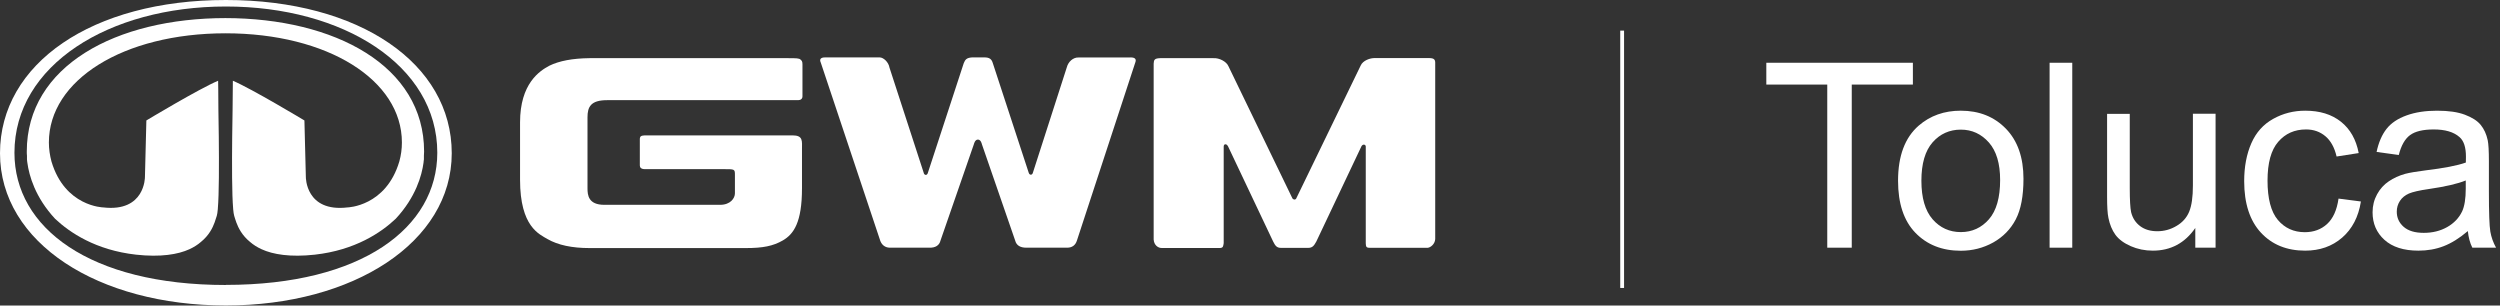 <?xml version="1.0" encoding="UTF-8"?>
<svg id="Capa_1" data-name="Capa 1" xmlns="http://www.w3.org/2000/svg" version="1.1" viewBox="0 0 261.32 31.94">
  <rect x="0" y="0" width="261.32" height="31.94" fill="#333333" stroke="none"/>
  <defs>
    <style>
      .cls-1 {
        isolation: isolate;
      }

      .cls-2 {
        fill: #fff;
        stroke-width: 0px;
      }
    </style>
  </defs>
  <g>
    <path class="cls-2" d="M63.45,10.47h19.98c.27,0,.45-.15.45-.4v-3.36c0-.33-.1-.38-.2-.48-.14-.14-.43-.15-1.29-.15h-20.77c-1.76.02-3.16.28-4.2.79-1.01.54-3.06,1.85-3.06,5.92v6.01c0,4.91,2.02,5.68,2.87,6.19,1.1.63,2.56.94,4.39.94h16.36c1.76,0,2.83-.21,3.85-.8,1.13-.66,2-1.87,2-5.45v-4.05c0-.89.14-1.48-1-1.48h-15.43c-.44.02-.49.13-.52.34v2.81c0,.21.14.38.52.38h8.21c1.21,0,1.21-.01,1.21.64v1.89c0,.51-.47,1.2-1.55,1.2h-12.1c-1.67,0-1.76-1.01-1.76-1.73v-7.42c0-1.09.34-1.79,2.05-1.79h0Z"/>
    <path class="cls-2" d="M118.17,6.01h-5.45c-.54-.02-1.06.44-1.21,1.03l-3.55,11.03s-.04.19-.21.19-.22-.2-.22-.2l-3.76-11.48c-.12-.4-.35-.59-.91-.58h-1.25c-.59.04-.72.24-.87.6l-3.75,11.46s-.04.22-.22.22-.22-.23-.22-.23l-3.57-10.97c-.1-.6-.64-1.08-1.03-1.08h-5.71c-.47,0-.6.21-.45.53l6.23,18.66c.17.42.49.68.96.7h4.12c.69.03,1.09-.25,1.21-.75l3.49-10.07s.1-.48.42-.48.41.47.41.47l3.49,10.1c.12.47.51.74,1.18.73h4.2c.56.02.92-.26,1.07-.75l6.11-18.64c.12-.33-.05-.5-.52-.5h.01Z"/>
    <path class="cls-2" d="M149.34,6.07h-5.6c-.51-.02-1.28.25-1.51.78l-6.75,13.92s-.06.09-.17.09-.21-.11-.21-.11l-6.7-13.84c-.2-.47-.95-.87-1.56-.83h-5.57c-.59.02-.66.17-.68.57v18.39c.04.61.49.88.81.88h6.17c.29-.03.29-.2.34-.5v-10.07s-.02-.21.13-.26c.21-.06.34.24.34.24l4.7,9.92c.22.44.38.66.82.66h2.84c.44,0,.61-.22.85-.66l4.71-9.94s.09-.22.3-.19c.15.02.16.19.16.19v10.12c.02.32.03.47.38.47h6.11c.27-.03.74-.37.77-.91V6.64c.02-.42-.12-.57-.66-.57h-.02Z"/>
  </g>
  <g>
    <path class="cls-2" d="M47.22,16.02C47.22,6.65,37.59,0,23.61,0h0C9.62,0,0,6.65,0,16.02s10.28,15.91,23.61,15.91h0c13.32,0,23.61-6.61,23.61-15.91ZM23.61,29.79C9.37,29.79,1.51,23.8,1.51,15.97,1.51,6.82,11.38.68,23.61.68s22.1,6.14,22.1,15.28c0,7.83-7.87,13.82-22.1,13.82h0Z"/>
    <path class="cls-2" d="M23.61,1.89h0C12.12,1.89,2.8,6.89,2.8,15.84c0,.15,0,.3.02.44v.38c0,.12.03.23.04.35.18,1.34.81,3.61,2.9,5.86h0c1.53,1.44,4.25,3.28,8.47,3.75,2.54.28,4.38-.02,5.57-.57.48-.22.88-.48,1.2-.76.42-.34.73-.71.96-1.07.45-.7.59-1.36.7-1.66.04-.13.08-.38.11-.72v-.04c.13-1.49.13-4.64.1-7.5-.01-.97-.03-1.9-.04-2.72,0-1.53-.03-3.14-.03-3.14-1.98.83-7.5,4.15-7.5,4.15l-.15,5.92s.02,3.68-4.36,3.17c0,0-4.01-.08-5.41-4.8-.17-.64-.27-1.3-.27-1.99,0-6.51,7.75-11.4,18.45-11.41,10.7,0,18.45,4.89,18.45,11.41,0,.68-.09,1.34-.27,1.99-1.4,4.71-5.41,4.8-5.41,4.8-4.39.52-4.36-3.17-4.36-3.17l-.15-5.92s-5.5-3.31-7.48-4.15c0,0-.02,1.61-.03,3.14-.01.82-.03,1.75-.04,2.72-.03,2.86-.03,6.01.1,7.5v.04c.03.34.07.59.11.72.1.3.25.96.7,1.66.23.36.54.73.96,1.07.32.28.72.54,1.2.76,1.19.55,3.01.85,5.56.57,4.22-.47,6.94-2.31,8.47-3.76h0c2.09-2.25,2.72-4.52,2.9-5.85,0-.12.03-.23.04-.35v-.38c0-.15.02-.3.02-.44,0-8.95-9.31-13.94-20.81-13.95h.09Z"/>
  </g>
  <rect class="cls-2" x="169.36" y="3.2" width=".4" height="26.9"/>
  <g class="cls-1">
    <g class="cls-1">
      <path class="cls-2" d="M191,25.89V8.84h-6.37v-2.28h15.32v2.28h-6.39v17.05h-2.56Z"/>
      <path class="cls-2" d="M198.4,18.89c0-2.59.72-4.51,2.16-5.76,1.2-1.04,2.67-1.56,4.4-1.56,1.92,0,3.5.63,4.72,1.89,1.22,1.26,1.83,3,1.83,5.23,0,1.8-.27,3.22-.81,4.25-.54,1.03-1.33,1.83-2.36,2.41-1.03.57-2.16.86-3.38.86-1.96,0-3.54-.63-4.75-1.88s-1.81-3.07-1.81-5.43ZM200.84,18.89c0,1.79.39,3.13,1.17,4.03.78.89,1.77,1.34,2.95,1.34s2.16-.45,2.94-1.34c.78-.9,1.17-2.26,1.17-4.1,0-1.73-.39-3.04-1.18-3.93-.79-.89-1.76-1.34-2.93-1.34s-2.17.44-2.95,1.33-1.17,2.23-1.17,4.02Z"/>
      <path class="cls-2" d="M214.24,25.89V6.56h2.37v19.33h-2.37Z"/>
      <path class="cls-2" d="M229.47,25.89v-2.06c-1.09,1.58-2.57,2.37-4.44,2.37-.83,0-1.6-.16-2.31-.47-.72-.32-1.25-.71-1.6-1.19-.35-.48-.59-1.07-.73-1.76-.1-.47-.14-1.2-.14-2.21v-8.67h2.37v7.76c0,1.24.05,2.08.14,2.51.15.62.47,1.11.95,1.47.48.36,1.08.53,1.79.53s1.38-.18,2-.55c.62-.36,1.07-.86,1.33-1.49.26-.63.39-1.54.39-2.74v-7.5h2.37v14h-2.12Z"/>
      <path class="cls-2" d="M244.45,20.76l2.33.3c-.25,1.61-.91,2.87-1.96,3.78-1.05.91-2.34,1.36-3.87,1.36-1.92,0-3.46-.63-4.62-1.88-1.16-1.25-1.75-3.05-1.75-5.38,0-1.51.25-2.83.75-3.97s1.26-1.98,2.29-2.55c1.02-.57,2.14-.85,3.34-.85,1.52,0,2.76.38,3.73,1.15.97.77,1.59,1.86,1.86,3.28l-2.31.36c-.22-.94-.61-1.65-1.17-2.12s-1.23-.71-2.02-.71c-1.2,0-2.17.43-2.91,1.29-.75.86-1.12,2.21-1.12,4.07s.36,3.25,1.08,4.1c.72.85,1.66,1.28,2.82,1.28.93,0,1.71-.29,2.33-.86.62-.57,1.02-1.45,1.19-2.64Z"/>
      <path class="cls-2" d="M257.95,24.16c-.88.75-1.73,1.27-2.54,1.58-.81.31-1.68.46-2.62.46-1.54,0-2.72-.38-3.55-1.13-.83-.75-1.24-1.71-1.24-2.88,0-.69.16-1.31.47-1.88.31-.57.72-1.02,1.23-1.36.5-.34,1.07-.6,1.71-.78.46-.12,1.17-.24,2.11-.36,1.92-.23,3.33-.5,4.23-.82,0-.32.01-.53.01-.62,0-.97-.22-1.65-.67-2.04-.61-.54-1.51-.8-2.7-.8-1.12,0-1.94.2-2.47.59-.53.39-.93,1.08-1.18,2.08l-2.32-.32c.21-.99.56-1.8,1.04-2.41.48-.61,1.18-1.08,2.1-1.41.91-.33,1.97-.49,3.18-.49s2.17.14,2.91.42,1.3.63,1.65,1.06c.35.43.6.96.74,1.62.08.4.12,1.13.12,2.19v3.16c0,2.21.05,3.6.15,4.19.1.58.3,1.14.6,1.68h-2.48c-.25-.49-.4-1.07-.47-1.73ZM257.75,18.86c-.86.35-2.15.65-3.88.9-.98.14-1.67.3-2.07.47-.4.18-.72.43-.94.77-.22.34-.33.71-.33,1.13,0,.63.24,1.16.72,1.58s1.18.63,2.1.63,1.73-.2,2.44-.6c.71-.4,1.24-.95,1.57-1.64.25-.54.38-1.33.38-2.37v-.87Z"/>
    </g>
  </g>
</svg>